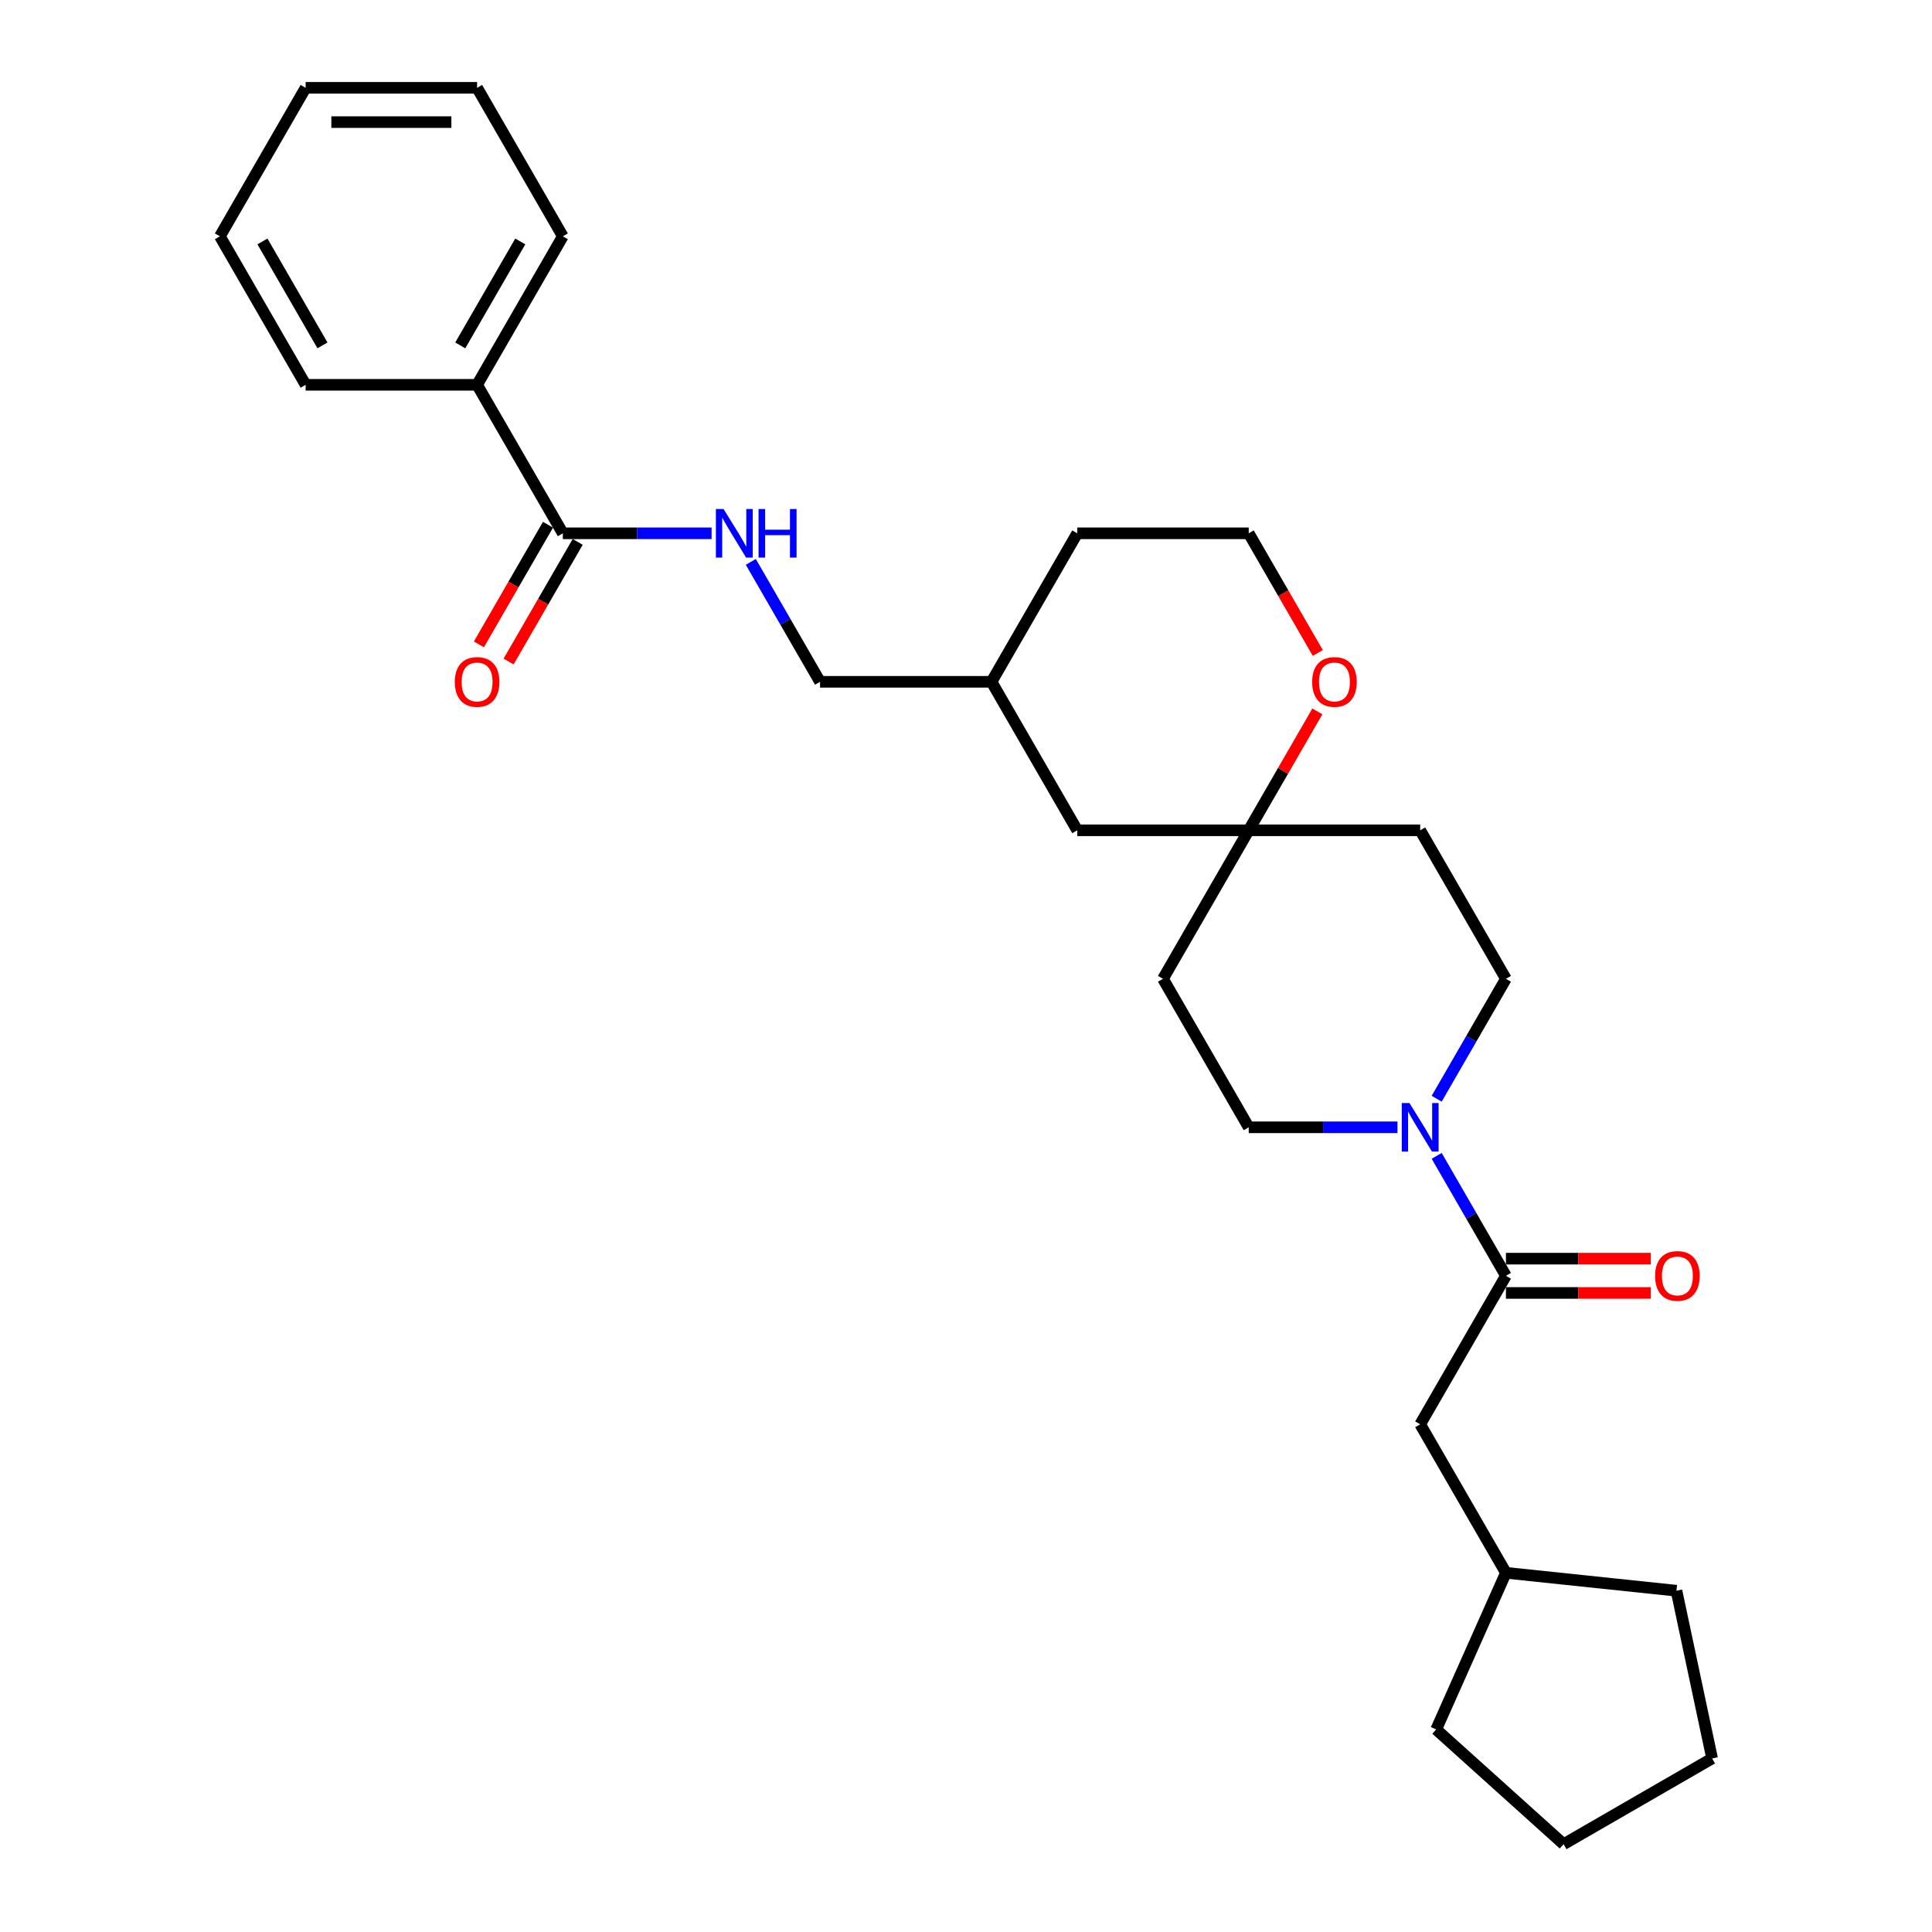 <?xml version='1.0' encoding='iso-8859-1'?>
<svg version='1.1' baseProfile='full'
              xmlns='http://www.w3.org/2000/svg'
                      xmlns:rdkit='http://www.rdkit.org/xml'
                      xmlns:xlink='http://www.w3.org/1999/xlink'
                  xml:space='preserve'
width='1000px' height='1000px' viewBox='0 0 1000 1000'>
<!-- END OF HEADER -->
<rect style='opacity:1.0;fill:#FFFFFF;stroke:none' width='1000' height='1000' x='0' y='0'> </rect>
<path class='bond-0' d='M 743.624,598.277 L 761.544,629.315' style='fill:none;fill-rule:evenodd;stroke:#0000FF;stroke-width:6px;stroke-linecap:butt;stroke-linejoin:miter;stroke-opacity:1' />
<path class='bond-0' d='M 761.544,629.315 L 779.464,660.353' style='fill:none;fill-rule:evenodd;stroke:#000000;stroke-width:6px;stroke-linecap:butt;stroke-linejoin:miter;stroke-opacity:1' />
<path class='bond-5' d='M 743.624,568.705 L 761.544,537.667' style='fill:none;fill-rule:evenodd;stroke:#0000FF;stroke-width:6px;stroke-linecap:butt;stroke-linejoin:miter;stroke-opacity:1' />
<path class='bond-5' d='M 761.544,537.667 L 779.464,506.629' style='fill:none;fill-rule:evenodd;stroke:#000000;stroke-width:6px;stroke-linecap:butt;stroke-linejoin:miter;stroke-opacity:1' />
<path class='bond-6' d='M 723.337,583.491 L 684.836,583.491' style='fill:none;fill-rule:evenodd;stroke:#0000FF;stroke-width:6px;stroke-linecap:butt;stroke-linejoin:miter;stroke-opacity:1' />
<path class='bond-6' d='M 684.836,583.491 L 646.334,583.491' style='fill:none;fill-rule:evenodd;stroke:#000000;stroke-width:6px;stroke-linecap:butt;stroke-linejoin:miter;stroke-opacity:1' />
<path class='bond-4' d='M 779.464,660.353 L 735.087,737.216' style='fill:none;fill-rule:evenodd;stroke:#000000;stroke-width:6px;stroke-linecap:butt;stroke-linejoin:miter;stroke-opacity:1' />
<path class='bond-8' d='M 779.464,669.229 L 816.962,669.229' style='fill:none;fill-rule:evenodd;stroke:#000000;stroke-width:6px;stroke-linecap:butt;stroke-linejoin:miter;stroke-opacity:1' />
<path class='bond-8' d='M 816.962,669.229 L 854.46,669.229' style='fill:none;fill-rule:evenodd;stroke:#FF0000;stroke-width:6px;stroke-linecap:butt;stroke-linejoin:miter;stroke-opacity:1' />
<path class='bond-8' d='M 779.464,651.478 L 816.962,651.478' style='fill:none;fill-rule:evenodd;stroke:#000000;stroke-width:6px;stroke-linecap:butt;stroke-linejoin:miter;stroke-opacity:1' />
<path class='bond-8' d='M 816.962,651.478 L 854.46,651.478' style='fill:none;fill-rule:evenodd;stroke:#FF0000;stroke-width:6px;stroke-linecap:butt;stroke-linejoin:miter;stroke-opacity:1' />
<path class='bond-1' d='M 291.322,276.042 L 329.823,276.042' style='fill:none;fill-rule:evenodd;stroke:#000000;stroke-width:6px;stroke-linecap:butt;stroke-linejoin:miter;stroke-opacity:1' />
<path class='bond-1' d='M 329.823,276.042 L 368.325,276.042' style='fill:none;fill-rule:evenodd;stroke:#0000FF;stroke-width:6px;stroke-linecap:butt;stroke-linejoin:miter;stroke-opacity:1' />
<path class='bond-11' d='M 283.636,271.604 L 265.757,302.571' style='fill:none;fill-rule:evenodd;stroke:#000000;stroke-width:6px;stroke-linecap:butt;stroke-linejoin:miter;stroke-opacity:1' />
<path class='bond-11' d='M 265.757,302.571 L 247.879,333.538' style='fill:none;fill-rule:evenodd;stroke:#FF0000;stroke-width:6px;stroke-linecap:butt;stroke-linejoin:miter;stroke-opacity:1' />
<path class='bond-11' d='M 299.009,280.479 L 281.13,311.446' style='fill:none;fill-rule:evenodd;stroke:#000000;stroke-width:6px;stroke-linecap:butt;stroke-linejoin:miter;stroke-opacity:1' />
<path class='bond-11' d='M 281.13,311.446 L 263.251,342.413' style='fill:none;fill-rule:evenodd;stroke:#FF0000;stroke-width:6px;stroke-linecap:butt;stroke-linejoin:miter;stroke-opacity:1' />
<path class='bond-12' d='M 291.322,276.042 L 246.946,199.179' style='fill:none;fill-rule:evenodd;stroke:#000000;stroke-width:6px;stroke-linecap:butt;stroke-linejoin:miter;stroke-opacity:1' />
<path class='bond-2' d='M 646.334,429.766 L 601.958,506.629' style='fill:none;fill-rule:evenodd;stroke:#000000;stroke-width:6px;stroke-linecap:butt;stroke-linejoin:miter;stroke-opacity:1' />
<path class='bond-7' d='M 646.334,429.766 L 664.101,398.995' style='fill:none;fill-rule:evenodd;stroke:#000000;stroke-width:6px;stroke-linecap:butt;stroke-linejoin:miter;stroke-opacity:1' />
<path class='bond-7' d='M 664.101,398.995 L 681.867,368.223' style='fill:none;fill-rule:evenodd;stroke:#FF0000;stroke-width:6px;stroke-linecap:butt;stroke-linejoin:miter;stroke-opacity:1' />
<path class='bond-13' d='M 646.334,429.766 L 557.581,429.766' style='fill:none;fill-rule:evenodd;stroke:#000000;stroke-width:6px;stroke-linecap:butt;stroke-linejoin:miter;stroke-opacity:1' />
<path class='bond-28' d='M 646.334,429.766 L 735.087,429.766' style='fill:none;fill-rule:evenodd;stroke:#000000;stroke-width:6px;stroke-linecap:butt;stroke-linejoin:miter;stroke-opacity:1' />
<path class='bond-3' d='M 388.612,290.828 L 406.532,321.866' style='fill:none;fill-rule:evenodd;stroke:#0000FF;stroke-width:6px;stroke-linecap:butt;stroke-linejoin:miter;stroke-opacity:1' />
<path class='bond-3' d='M 406.532,321.866 L 424.452,352.904' style='fill:none;fill-rule:evenodd;stroke:#000000;stroke-width:6px;stroke-linecap:butt;stroke-linejoin:miter;stroke-opacity:1' />
<path class='bond-17' d='M 735.087,737.216 L 779.464,814.078' style='fill:none;fill-rule:evenodd;stroke:#000000;stroke-width:6px;stroke-linecap:butt;stroke-linejoin:miter;stroke-opacity:1' />
<path class='bond-9' d='M 779.464,506.629 L 735.087,429.766' style='fill:none;fill-rule:evenodd;stroke:#000000;stroke-width:6px;stroke-linecap:butt;stroke-linejoin:miter;stroke-opacity:1' />
<path class='bond-10' d='M 646.334,583.491 L 601.958,506.629' style='fill:none;fill-rule:evenodd;stroke:#000000;stroke-width:6px;stroke-linecap:butt;stroke-linejoin:miter;stroke-opacity:1' />
<path class='bond-15' d='M 682.092,337.976 L 664.213,307.009' style='fill:none;fill-rule:evenodd;stroke:#FF0000;stroke-width:6px;stroke-linecap:butt;stroke-linejoin:miter;stroke-opacity:1' />
<path class='bond-15' d='M 664.213,307.009 L 646.334,276.042' style='fill:none;fill-rule:evenodd;stroke:#000000;stroke-width:6px;stroke-linecap:butt;stroke-linejoin:miter;stroke-opacity:1' />
<path class='bond-18' d='M 246.946,199.179 L 291.322,122.317' style='fill:none;fill-rule:evenodd;stroke:#000000;stroke-width:6px;stroke-linecap:butt;stroke-linejoin:miter;stroke-opacity:1' />
<path class='bond-18' d='M 238.23,178.775 L 269.293,124.971' style='fill:none;fill-rule:evenodd;stroke:#000000;stroke-width:6px;stroke-linecap:butt;stroke-linejoin:miter;stroke-opacity:1' />
<path class='bond-19' d='M 246.946,199.179 L 158.193,199.179' style='fill:none;fill-rule:evenodd;stroke:#000000;stroke-width:6px;stroke-linecap:butt;stroke-linejoin:miter;stroke-opacity:1' />
<path class='bond-16' d='M 557.581,429.766 L 513.205,352.904' style='fill:none;fill-rule:evenodd;stroke:#000000;stroke-width:6px;stroke-linecap:butt;stroke-linejoin:miter;stroke-opacity:1' />
<path class='bond-14' d='M 424.452,352.904 L 513.205,352.904' style='fill:none;fill-rule:evenodd;stroke:#000000;stroke-width:6px;stroke-linecap:butt;stroke-linejoin:miter;stroke-opacity:1' />
<path class='bond-30' d='M 646.334,276.042 L 557.581,276.042' style='fill:none;fill-rule:evenodd;stroke:#000000;stroke-width:6px;stroke-linecap:butt;stroke-linejoin:miter;stroke-opacity:1' />
<path class='bond-20' d='M 513.205,352.904 L 557.581,276.042' style='fill:none;fill-rule:evenodd;stroke:#000000;stroke-width:6px;stroke-linecap:butt;stroke-linejoin:miter;stroke-opacity:1' />
<path class='bond-21' d='M 779.464,814.078 L 867.731,823.355' style='fill:none;fill-rule:evenodd;stroke:#000000;stroke-width:6px;stroke-linecap:butt;stroke-linejoin:miter;stroke-opacity:1' />
<path class='bond-22' d='M 779.464,814.078 L 743.365,895.158' style='fill:none;fill-rule:evenodd;stroke:#000000;stroke-width:6px;stroke-linecap:butt;stroke-linejoin:miter;stroke-opacity:1' />
<path class='bond-24' d='M 291.322,122.317 L 246.946,45.455' style='fill:none;fill-rule:evenodd;stroke:#000000;stroke-width:6px;stroke-linecap:butt;stroke-linejoin:miter;stroke-opacity:1' />
<path class='bond-23' d='M 158.193,199.179 L 113.816,122.317' style='fill:none;fill-rule:evenodd;stroke:#000000;stroke-width:6px;stroke-linecap:butt;stroke-linejoin:miter;stroke-opacity:1' />
<path class='bond-23' d='M 166.909,178.775 L 135.845,124.971' style='fill:none;fill-rule:evenodd;stroke:#000000;stroke-width:6px;stroke-linecap:butt;stroke-linejoin:miter;stroke-opacity:1' />
<path class='bond-26' d='M 867.731,823.355 L 886.184,910.169' style='fill:none;fill-rule:evenodd;stroke:#000000;stroke-width:6px;stroke-linecap:butt;stroke-linejoin:miter;stroke-opacity:1' />
<path class='bond-25' d='M 743.365,895.158 L 809.321,954.545' style='fill:none;fill-rule:evenodd;stroke:#000000;stroke-width:6px;stroke-linecap:butt;stroke-linejoin:miter;stroke-opacity:1' />
<path class='bond-27' d='M 113.816,122.317 L 158.193,45.455' style='fill:none;fill-rule:evenodd;stroke:#000000;stroke-width:6px;stroke-linecap:butt;stroke-linejoin:miter;stroke-opacity:1' />
<path class='bond-31' d='M 246.946,45.455 L 158.193,45.455' style='fill:none;fill-rule:evenodd;stroke:#000000;stroke-width:6px;stroke-linecap:butt;stroke-linejoin:miter;stroke-opacity:1' />
<path class='bond-31' d='M 233.633,63.205 L 171.506,63.205' style='fill:none;fill-rule:evenodd;stroke:#000000;stroke-width:6px;stroke-linecap:butt;stroke-linejoin:miter;stroke-opacity:1' />
<path class='bond-29' d='M 809.321,954.545 L 886.184,910.169' style='fill:none;fill-rule:evenodd;stroke:#000000;stroke-width:6px;stroke-linecap:butt;stroke-linejoin:miter;stroke-opacity:1' />
<path  class='atom-0' d='M 729.532 570.924
L 737.768 584.237
Q 738.584 585.55, 739.898 587.929
Q 741.211 590.307, 741.282 590.449
L 741.282 570.924
L 744.62 570.924
L 744.62 596.059
L 741.176 596.059
L 732.336 581.503
Q 731.307 579.799, 730.206 577.846
Q 729.141 575.894, 728.822 575.29
L 728.822 596.059
L 725.555 596.059
L 725.555 570.924
L 729.532 570.924
' fill='#0000FF'/>
<path  class='atom-4' d='M 374.519 263.474
L 382.756 276.787
Q 383.572 278.101, 384.886 280.479
Q 386.199 282.858, 386.27 283
L 386.27 263.474
L 389.608 263.474
L 389.608 288.609
L 386.164 288.609
L 377.324 274.054
Q 376.295 272.35, 375.194 270.397
Q 374.129 268.444, 373.809 267.841
L 373.809 288.609
L 370.543 288.609
L 370.543 263.474
L 374.519 263.474
' fill='#0000FF'/>
<path  class='atom-4' d='M 392.625 263.474
L 396.033 263.474
L 396.033 274.16
L 408.885 274.16
L 408.885 263.474
L 412.293 263.474
L 412.293 288.609
L 408.885 288.609
L 408.885 277
L 396.033 277
L 396.033 288.609
L 392.625 288.609
L 392.625 263.474
' fill='#0000FF'/>
<path  class='atom-8' d='M 679.173 352.975
Q 679.173 346.94, 682.155 343.567
Q 685.137 340.195, 690.711 340.195
Q 696.285 340.195, 699.267 343.567
Q 702.249 346.94, 702.249 352.975
Q 702.249 359.081, 699.231 362.56
Q 696.214 366.004, 690.711 366.004
Q 685.173 366.004, 682.155 362.56
Q 679.173 359.117, 679.173 352.975
M 690.711 363.164
Q 694.545 363.164, 696.604 360.608
Q 698.699 358.016, 698.699 352.975
Q 698.699 348.04, 696.604 345.555
Q 694.545 343.035, 690.711 343.035
Q 686.877 343.035, 684.782 345.52
Q 682.723 348.005, 682.723 352.975
Q 682.723 358.052, 684.782 360.608
Q 686.877 363.164, 690.711 363.164
' fill='#FF0000'/>
<path  class='atom-9' d='M 856.679 660.424
Q 856.679 654.389, 859.661 651.017
Q 862.643 647.644, 868.217 647.644
Q 873.791 647.644, 876.773 651.017
Q 879.755 654.389, 879.755 660.424
Q 879.755 666.531, 876.737 670.01
Q 873.72 673.453, 868.217 673.453
Q 862.679 673.453, 859.661 670.01
Q 856.679 666.566, 856.679 660.424
M 868.217 670.613
Q 872.051 670.613, 874.11 668.057
Q 876.205 665.466, 876.205 660.424
Q 876.205 655.49, 874.11 653.005
Q 872.051 650.484, 868.217 650.484
Q 864.383 650.484, 862.288 652.969
Q 860.229 655.454, 860.229 660.424
Q 860.229 665.501, 862.288 668.057
Q 864.383 670.613, 868.217 670.613
' fill='#FF0000'/>
<path  class='atom-12' d='M 235.408 352.975
Q 235.408 346.94, 238.39 343.567
Q 241.372 340.195, 246.946 340.195
Q 252.52 340.195, 255.502 343.567
Q 258.484 346.94, 258.484 352.975
Q 258.484 359.081, 255.466 362.56
Q 252.449 366.004, 246.946 366.004
Q 241.408 366.004, 238.39 362.56
Q 235.408 359.117, 235.408 352.975
M 246.946 363.164
Q 250.78 363.164, 252.839 360.608
Q 254.934 358.016, 254.934 352.975
Q 254.934 348.04, 252.839 345.555
Q 250.78 343.035, 246.946 343.035
Q 243.112 343.035, 241.017 345.52
Q 238.958 348.005, 238.958 352.975
Q 238.958 358.052, 241.017 360.608
Q 243.112 363.164, 246.946 363.164
' fill='#FF0000'/>
</svg>
